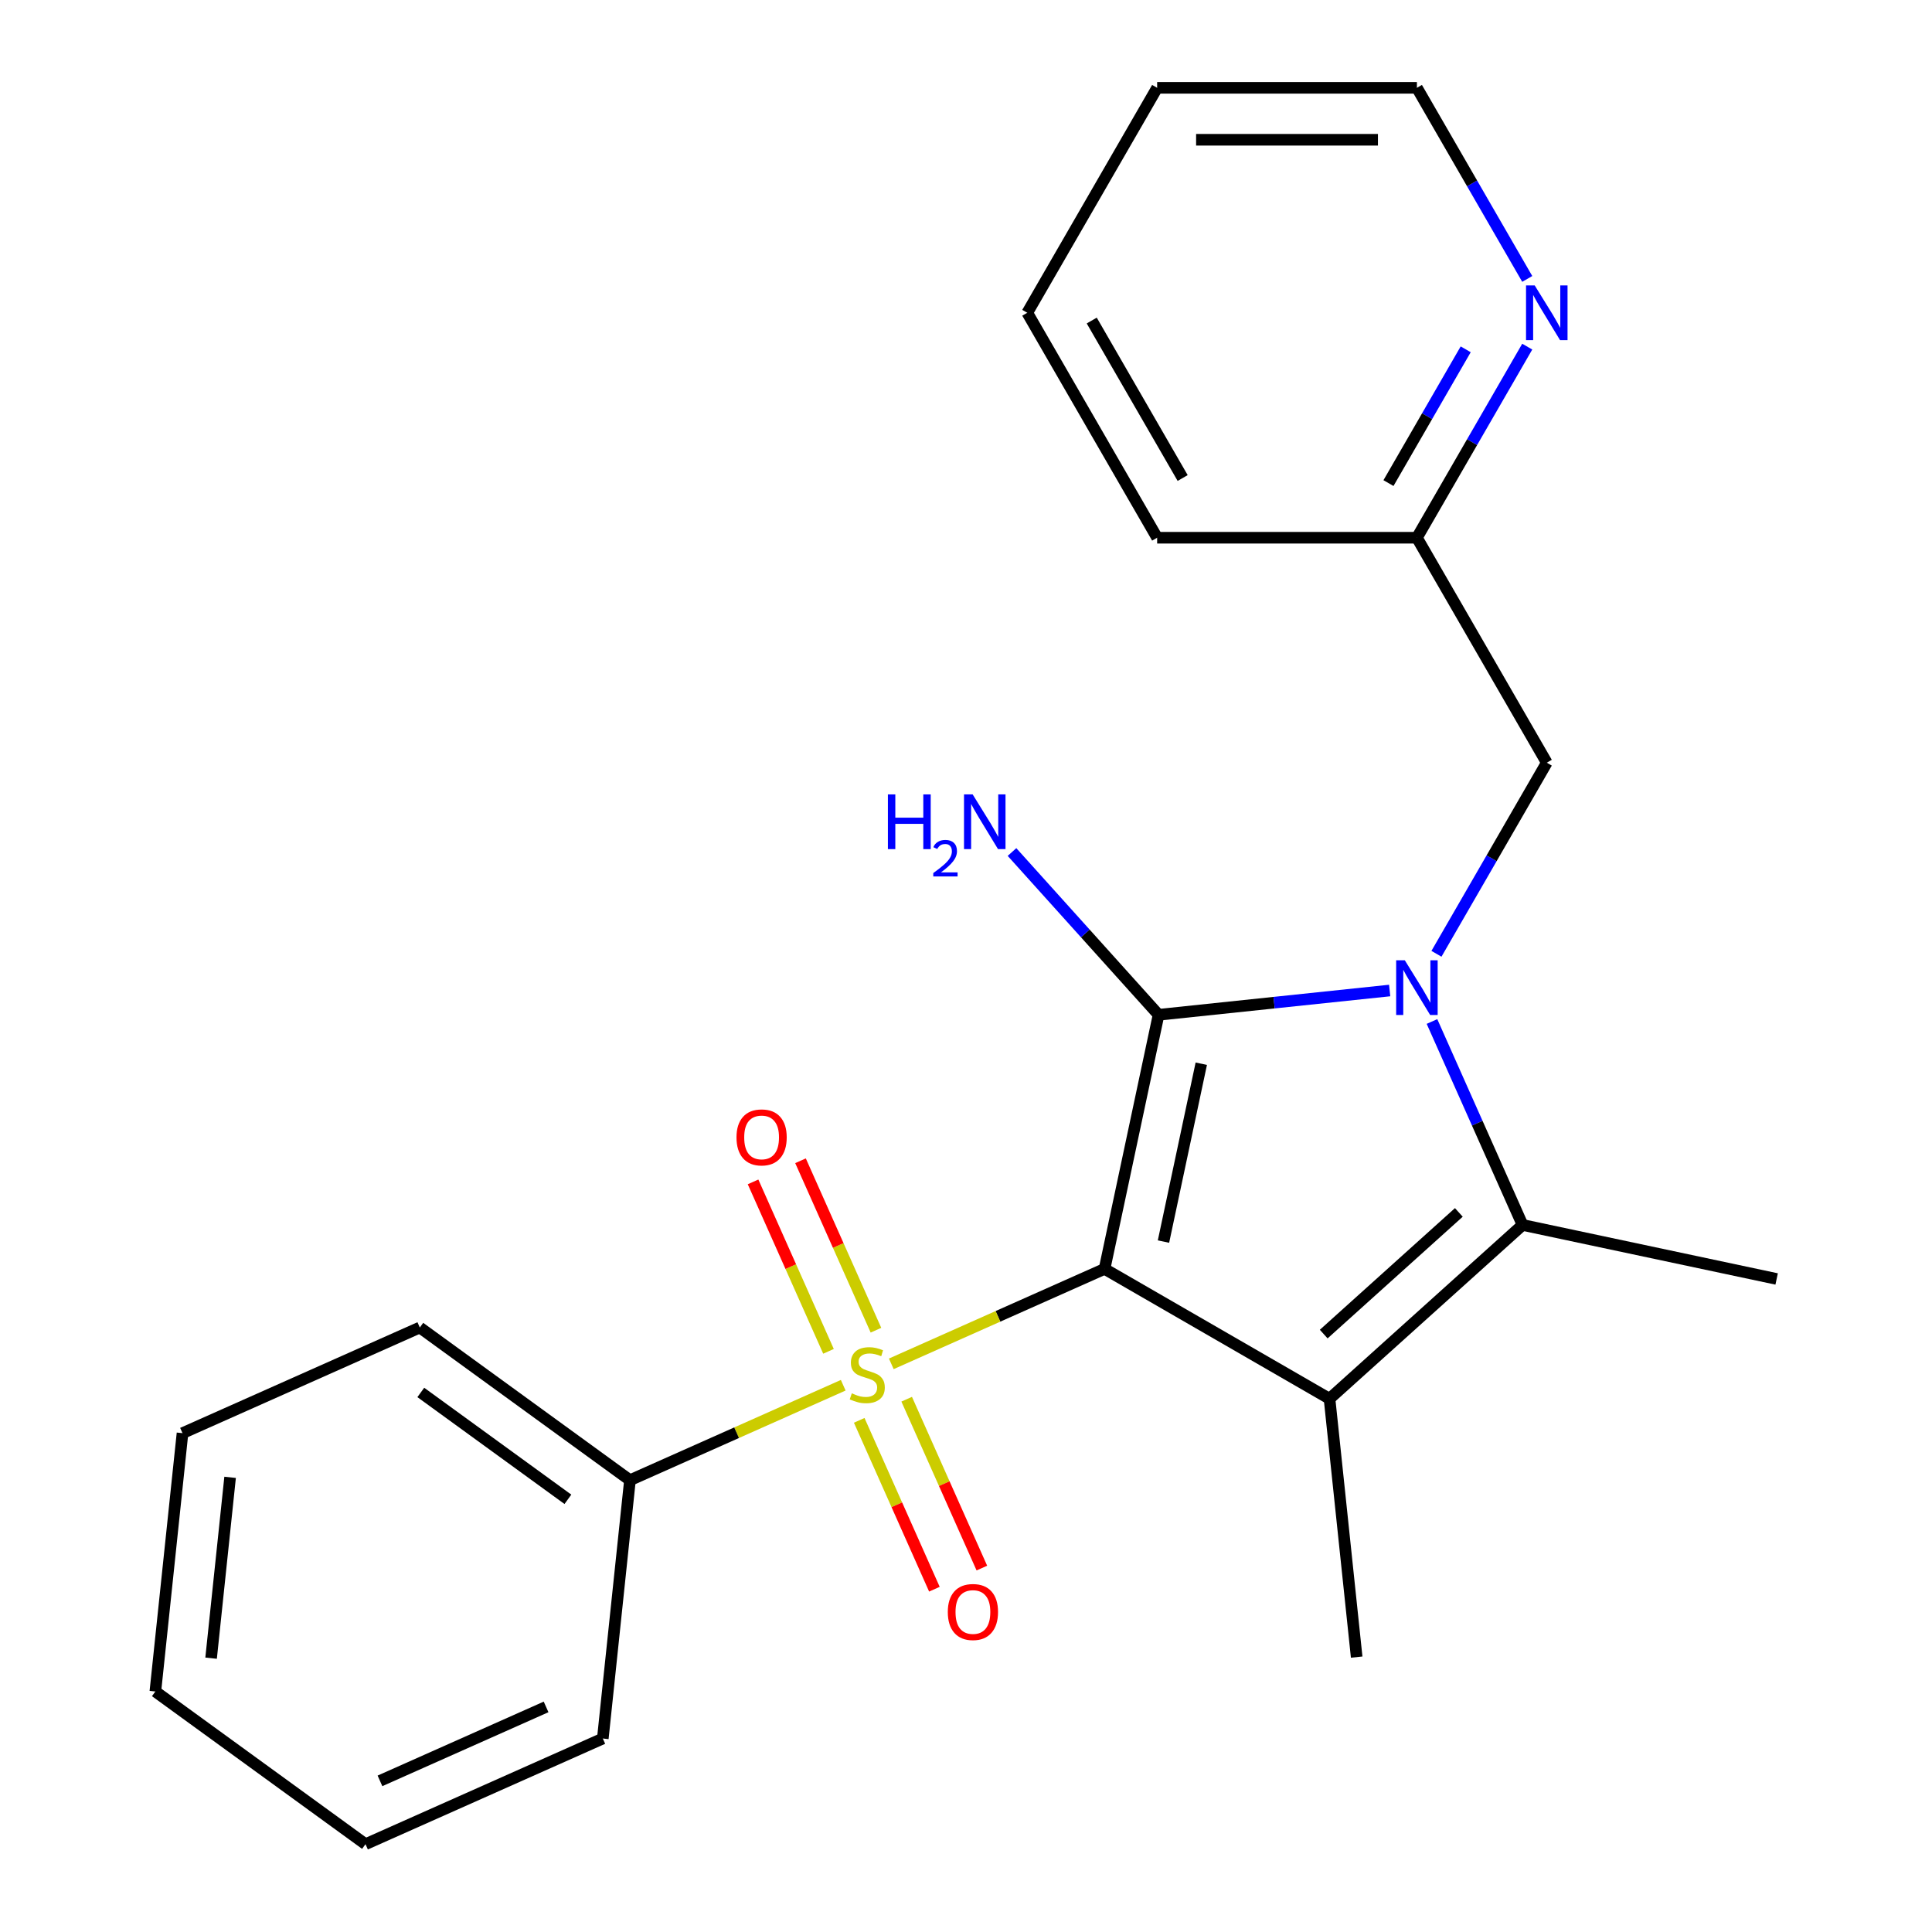 <?xml version='1.0' encoding='iso-8859-1'?>
<svg version='1.1' baseProfile='full'
              xmlns='http://www.w3.org/2000/svg'
                      xmlns:rdkit='http://www.rdkit.org/xml'
                      xmlns:xlink='http://www.w3.org/1999/xlink'
                  xml:space='preserve'
width='1000px' height='1000px' viewBox='0 0 1000 1000'>
<!-- END OF HEADER -->
<rect style='opacity:1.0;fill:#FFFFFF;stroke:none' width='1000' height='1000' x='0' y='0'> </rect>
<path class='bond-0' d='M 571.72,656.773 L 599.674,525.26' style='fill:none;fill-rule:evenodd;stroke:#000000;stroke-width:6px;stroke-linecap:butt;stroke-linejoin:miter;stroke-opacity:1' />
<path class='bond-0' d='M 602.216,642.637 L 621.784,550.578' style='fill:none;fill-rule:evenodd;stroke:#000000;stroke-width:6px;stroke-linecap:butt;stroke-linejoin:miter;stroke-opacity:1' />
<path class='bond-2' d='M 571.72,656.773 L 516.528,681.346' style='fill:none;fill-rule:evenodd;stroke:#000000;stroke-width:6px;stroke-linecap:butt;stroke-linejoin:miter;stroke-opacity:1' />
<path class='bond-2' d='M 516.528,681.346 L 461.335,705.92' style='fill:none;fill-rule:evenodd;stroke:#CCCC00;stroke-width:6px;stroke-linecap:butt;stroke-linejoin:miter;stroke-opacity:1' />
<path class='bond-3' d='M 571.72,656.773 L 688.158,723.998' style='fill:none;fill-rule:evenodd;stroke:#000000;stroke-width:6px;stroke-linecap:butt;stroke-linejoin:miter;stroke-opacity:1' />
<path class='bond-1' d='M 599.674,525.26 L 659.481,518.974' style='fill:none;fill-rule:evenodd;stroke:#000000;stroke-width:6px;stroke-linecap:butt;stroke-linejoin:miter;stroke-opacity:1' />
<path class='bond-1' d='M 659.481,518.974 L 719.287,512.688' style='fill:none;fill-rule:evenodd;stroke:#0000FF;stroke-width:6px;stroke-linecap:butt;stroke-linejoin:miter;stroke-opacity:1' />
<path class='bond-9' d='M 599.674,525.26 L 561.742,483.132' style='fill:none;fill-rule:evenodd;stroke:#000000;stroke-width:6px;stroke-linecap:butt;stroke-linejoin:miter;stroke-opacity:1' />
<path class='bond-9' d='M 561.742,483.132 L 523.81,441.005' style='fill:none;fill-rule:evenodd;stroke:#0000FF;stroke-width:6px;stroke-linecap:butt;stroke-linejoin:miter;stroke-opacity:1' />
<path class='bond-5' d='M 743.505,493.685 L 772.059,444.226' style='fill:none;fill-rule:evenodd;stroke:#0000FF;stroke-width:6px;stroke-linecap:butt;stroke-linejoin:miter;stroke-opacity:1' />
<path class='bond-5' d='M 772.059,444.226 L 800.614,394.768' style='fill:none;fill-rule:evenodd;stroke:#000000;stroke-width:6px;stroke-linecap:butt;stroke-linejoin:miter;stroke-opacity:1' />
<path class='bond-23' d='M 741.19,528.727 L 764.632,581.38' style='fill:none;fill-rule:evenodd;stroke:#0000FF;stroke-width:6px;stroke-linecap:butt;stroke-linejoin:miter;stroke-opacity:1' />
<path class='bond-23' d='M 764.632,581.38 L 788.075,634.033' style='fill:none;fill-rule:evenodd;stroke:#000000;stroke-width:6px;stroke-linecap:butt;stroke-linejoin:miter;stroke-opacity:1' />
<path class='bond-6' d='M 444.732,735.169 L 464.19,778.871' style='fill:none;fill-rule:evenodd;stroke:#CCCC00;stroke-width:6px;stroke-linecap:butt;stroke-linejoin:miter;stroke-opacity:1' />
<path class='bond-6' d='M 464.19,778.871 L 483.647,822.572' style='fill:none;fill-rule:evenodd;stroke:#FF0000;stroke-width:6px;stroke-linecap:butt;stroke-linejoin:miter;stroke-opacity:1' />
<path class='bond-6' d='M 469.298,724.232 L 488.755,767.933' style='fill:none;fill-rule:evenodd;stroke:#CCCC00;stroke-width:6px;stroke-linecap:butt;stroke-linejoin:miter;stroke-opacity:1' />
<path class='bond-6' d='M 488.755,767.933 L 508.212,811.635' style='fill:none;fill-rule:evenodd;stroke:#FF0000;stroke-width:6px;stroke-linecap:butt;stroke-linejoin:miter;stroke-opacity:1' />
<path class='bond-7' d='M 453.393,688.509 L 433.869,644.658' style='fill:none;fill-rule:evenodd;stroke:#CCCC00;stroke-width:6px;stroke-linecap:butt;stroke-linejoin:miter;stroke-opacity:1' />
<path class='bond-7' d='M 433.869,644.658 L 414.345,600.806' style='fill:none;fill-rule:evenodd;stroke:#FF0000;stroke-width:6px;stroke-linecap:butt;stroke-linejoin:miter;stroke-opacity:1' />
<path class='bond-7' d='M 428.828,699.446 L 409.304,655.595' style='fill:none;fill-rule:evenodd;stroke:#CCCC00;stroke-width:6px;stroke-linecap:butt;stroke-linejoin:miter;stroke-opacity:1' />
<path class='bond-7' d='M 409.304,655.595 L 389.78,611.743' style='fill:none;fill-rule:evenodd;stroke:#FF0000;stroke-width:6px;stroke-linecap:butt;stroke-linejoin:miter;stroke-opacity:1' />
<path class='bond-8' d='M 436.452,716.998 L 381.259,741.572' style='fill:none;fill-rule:evenodd;stroke:#CCCC00;stroke-width:6px;stroke-linecap:butt;stroke-linejoin:miter;stroke-opacity:1' />
<path class='bond-8' d='M 381.259,741.572 L 326.066,766.145' style='fill:none;fill-rule:evenodd;stroke:#000000;stroke-width:6px;stroke-linecap:butt;stroke-linejoin:miter;stroke-opacity:1' />
<path class='bond-4' d='M 688.158,723.998 L 788.075,634.033' style='fill:none;fill-rule:evenodd;stroke:#000000;stroke-width:6px;stroke-linecap:butt;stroke-linejoin:miter;stroke-opacity:1' />
<path class='bond-4' d='M 685.153,690.52 L 755.094,627.545' style='fill:none;fill-rule:evenodd;stroke:#000000;stroke-width:6px;stroke-linecap:butt;stroke-linejoin:miter;stroke-opacity:1' />
<path class='bond-12' d='M 688.158,723.998 L 702.212,857.713' style='fill:none;fill-rule:evenodd;stroke:#000000;stroke-width:6px;stroke-linecap:butt;stroke-linejoin:miter;stroke-opacity:1' />
<path class='bond-13' d='M 788.075,634.033 L 919.588,661.987' style='fill:none;fill-rule:evenodd;stroke:#000000;stroke-width:6px;stroke-linecap:butt;stroke-linejoin:miter;stroke-opacity:1' />
<path class='bond-11' d='M 800.614,394.768 L 733.389,278.33' style='fill:none;fill-rule:evenodd;stroke:#000000;stroke-width:6px;stroke-linecap:butt;stroke-linejoin:miter;stroke-opacity:1' />
<path class='bond-15' d='M 326.066,766.145 L 217.293,687.117' style='fill:none;fill-rule:evenodd;stroke:#000000;stroke-width:6px;stroke-linecap:butt;stroke-linejoin:miter;stroke-opacity:1' />
<path class='bond-15' d='M 293.945,776.045 L 217.804,720.726' style='fill:none;fill-rule:evenodd;stroke:#000000;stroke-width:6px;stroke-linecap:butt;stroke-linejoin:miter;stroke-opacity:1' />
<path class='bond-16' d='M 326.066,766.145 L 312.012,899.859' style='fill:none;fill-rule:evenodd;stroke:#000000;stroke-width:6px;stroke-linecap:butt;stroke-linejoin:miter;stroke-opacity:1' />
<path class='bond-10' d='M 790.498,179.414 L 761.943,228.872' style='fill:none;fill-rule:evenodd;stroke:#0000FF;stroke-width:6px;stroke-linecap:butt;stroke-linejoin:miter;stroke-opacity:1' />
<path class='bond-10' d='M 761.943,228.872 L 733.389,278.33' style='fill:none;fill-rule:evenodd;stroke:#000000;stroke-width:6px;stroke-linecap:butt;stroke-linejoin:miter;stroke-opacity:1' />
<path class='bond-10' d='M 758.644,180.806 L 738.656,215.427' style='fill:none;fill-rule:evenodd;stroke:#0000FF;stroke-width:6px;stroke-linecap:butt;stroke-linejoin:miter;stroke-opacity:1' />
<path class='bond-10' d='M 738.656,215.427 L 718.668,250.048' style='fill:none;fill-rule:evenodd;stroke:#000000;stroke-width:6px;stroke-linecap:butt;stroke-linejoin:miter;stroke-opacity:1' />
<path class='bond-14' d='M 790.498,144.371 L 761.943,94.913' style='fill:none;fill-rule:evenodd;stroke:#0000FF;stroke-width:6px;stroke-linecap:butt;stroke-linejoin:miter;stroke-opacity:1' />
<path class='bond-14' d='M 761.943,94.913 L 733.389,45.455' style='fill:none;fill-rule:evenodd;stroke:#000000;stroke-width:6px;stroke-linecap:butt;stroke-linejoin:miter;stroke-opacity:1' />
<path class='bond-17' d='M 733.389,278.33 L 598.938,278.33' style='fill:none;fill-rule:evenodd;stroke:#000000;stroke-width:6px;stroke-linecap:butt;stroke-linejoin:miter;stroke-opacity:1' />
<path class='bond-25' d='M 733.389,45.455 L 598.938,45.455' style='fill:none;fill-rule:evenodd;stroke:#000000;stroke-width:6px;stroke-linecap:butt;stroke-linejoin:miter;stroke-opacity:1' />
<path class='bond-25' d='M 713.221,72.345 L 619.105,72.345' style='fill:none;fill-rule:evenodd;stroke:#000000;stroke-width:6px;stroke-linecap:butt;stroke-linejoin:miter;stroke-opacity:1' />
<path class='bond-20' d='M 217.293,687.117 L 94.466,741.803' style='fill:none;fill-rule:evenodd;stroke:#000000;stroke-width:6px;stroke-linecap:butt;stroke-linejoin:miter;stroke-opacity:1' />
<path class='bond-19' d='M 312.012,899.859 L 189.185,954.545' style='fill:none;fill-rule:evenodd;stroke:#000000;stroke-width:6px;stroke-linecap:butt;stroke-linejoin:miter;stroke-opacity:1' />
<path class='bond-19' d='M 282.651,883.497 L 196.672,921.777' style='fill:none;fill-rule:evenodd;stroke:#000000;stroke-width:6px;stroke-linecap:butt;stroke-linejoin:miter;stroke-opacity:1' />
<path class='bond-21' d='M 598.938,278.33 L 531.712,161.892' style='fill:none;fill-rule:evenodd;stroke:#000000;stroke-width:6px;stroke-linecap:butt;stroke-linejoin:miter;stroke-opacity:1' />
<path class='bond-21' d='M 612.142,247.42 L 565.084,165.913' style='fill:none;fill-rule:evenodd;stroke:#000000;stroke-width:6px;stroke-linecap:butt;stroke-linejoin:miter;stroke-opacity:1' />
<path class='bond-18' d='M 598.938,45.455 L 531.712,161.892' style='fill:none;fill-rule:evenodd;stroke:#000000;stroke-width:6px;stroke-linecap:butt;stroke-linejoin:miter;stroke-opacity:1' />
<path class='bond-24' d='M 189.185,954.545 L 80.412,875.517' style='fill:none;fill-rule:evenodd;stroke:#000000;stroke-width:6px;stroke-linecap:butt;stroke-linejoin:miter;stroke-opacity:1' />
<path class='bond-22' d='M 94.466,741.803 L 80.412,875.517' style='fill:none;fill-rule:evenodd;stroke:#000000;stroke-width:6px;stroke-linecap:butt;stroke-linejoin:miter;stroke-opacity:1' />
<path class='bond-22' d='M 119.101,764.671 L 109.263,858.271' style='fill:none;fill-rule:evenodd;stroke:#000000;stroke-width:6px;stroke-linecap:butt;stroke-linejoin:miter;stroke-opacity:1' />
<path  class='atom-2' d='M 727.129 497.046
L 736.409 512.046
Q 737.329 513.526, 738.809 516.206
Q 740.289 518.886, 740.369 519.046
L 740.369 497.046
L 744.129 497.046
L 744.129 525.366
L 740.249 525.366
L 730.289 508.966
Q 729.129 507.046, 727.889 504.846
Q 726.689 502.646, 726.329 501.966
L 726.329 525.366
L 722.649 525.366
L 722.649 497.046
L 727.129 497.046
' fill='#0000FF'/>
<path  class='atom-3' d='M 440.893 721.179
Q 441.213 721.299, 442.533 721.859
Q 443.853 722.419, 445.293 722.779
Q 446.773 723.099, 448.213 723.099
Q 450.893 723.099, 452.453 721.819
Q 454.013 720.499, 454.013 718.219
Q 454.013 716.659, 453.213 715.699
Q 452.453 714.739, 451.253 714.219
Q 450.053 713.699, 448.053 713.099
Q 445.533 712.339, 444.013 711.619
Q 442.533 710.899, 441.453 709.379
Q 440.413 707.859, 440.413 705.299
Q 440.413 701.739, 442.813 699.539
Q 445.253 697.339, 450.053 697.339
Q 453.333 697.339, 457.053 698.899
L 456.133 701.979
Q 452.733 700.579, 450.173 700.579
Q 447.413 700.579, 445.893 701.739
Q 444.373 702.859, 444.413 704.819
Q 444.413 706.339, 445.173 707.259
Q 445.973 708.179, 447.093 708.699
Q 448.253 709.219, 450.173 709.819
Q 452.733 710.619, 454.253 711.419
Q 455.773 712.219, 456.853 713.859
Q 457.973 715.459, 457.973 718.219
Q 457.973 722.139, 455.333 724.259
Q 452.733 726.339, 448.373 726.339
Q 445.853 726.339, 443.933 725.779
Q 442.053 725.259, 439.813 724.339
L 440.893 721.179
' fill='#CCCC00'/>
<path  class='atom-7' d='M 490.58 834.366
Q 490.58 827.566, 493.94 823.766
Q 497.3 819.966, 503.58 819.966
Q 509.86 819.966, 513.22 823.766
Q 516.58 827.566, 516.58 834.366
Q 516.58 841.246, 513.18 845.166
Q 509.78 849.046, 503.58 849.046
Q 497.34 849.046, 493.94 845.166
Q 490.58 841.286, 490.58 834.366
M 503.58 845.846
Q 507.9 845.846, 510.22 842.966
Q 512.58 840.046, 512.58 834.366
Q 512.58 828.806, 510.22 826.006
Q 507.9 823.166, 503.58 823.166
Q 499.26 823.166, 496.9 825.966
Q 494.58 828.766, 494.58 834.366
Q 494.58 840.086, 496.9 842.966
Q 499.26 845.846, 503.58 845.846
' fill='#FF0000'/>
<path  class='atom-8' d='M 381.207 588.712
Q 381.207 581.912, 384.567 578.112
Q 387.927 574.312, 394.207 574.312
Q 400.487 574.312, 403.847 578.112
Q 407.207 581.912, 407.207 588.712
Q 407.207 595.592, 403.807 599.512
Q 400.407 603.392, 394.207 603.392
Q 387.967 603.392, 384.567 599.512
Q 381.207 595.632, 381.207 588.712
M 394.207 600.192
Q 398.527 600.192, 400.847 597.312
Q 403.207 594.392, 403.207 588.712
Q 403.207 583.152, 400.847 580.352
Q 398.527 577.512, 394.207 577.512
Q 389.887 577.512, 387.527 580.312
Q 385.207 583.112, 385.207 588.712
Q 385.207 594.432, 387.527 597.312
Q 389.887 600.192, 394.207 600.192
' fill='#FF0000'/>
<path  class='atom-10' d='M 459.576 411.184
L 463.416 411.184
L 463.416 423.224
L 477.896 423.224
L 477.896 411.184
L 481.736 411.184
L 481.736 439.504
L 477.896 439.504
L 477.896 426.424
L 463.416 426.424
L 463.416 439.504
L 459.576 439.504
L 459.576 411.184
' fill='#0000FF'/>
<path  class='atom-10' d='M 483.109 438.51
Q 483.796 436.741, 485.432 435.764
Q 487.069 434.761, 489.34 434.761
Q 492.164 434.761, 493.748 436.292
Q 495.332 437.824, 495.332 440.543
Q 495.332 443.315, 493.273 445.902
Q 491.24 448.489, 487.016 451.552
L 495.649 451.552
L 495.649 453.664
L 483.056 453.664
L 483.056 451.895
Q 486.541 449.413, 488.6 447.565
Q 490.686 445.717, 491.689 444.054
Q 492.692 442.391, 492.692 440.675
Q 492.692 438.88, 491.795 437.876
Q 490.897 436.873, 489.34 436.873
Q 487.835 436.873, 486.832 437.48
Q 485.828 438.088, 485.116 439.434
L 483.109 438.51
' fill='#0000FF'/>
<path  class='atom-10' d='M 503.449 411.184
L 512.729 426.184
Q 513.649 427.664, 515.129 430.344
Q 516.609 433.024, 516.689 433.184
L 516.689 411.184
L 520.449 411.184
L 520.449 439.504
L 516.569 439.504
L 506.609 423.104
Q 505.449 421.184, 504.209 418.984
Q 503.009 416.784, 502.649 416.104
L 502.649 439.504
L 498.969 439.504
L 498.969 411.184
L 503.449 411.184
' fill='#0000FF'/>
<path  class='atom-11' d='M 794.354 147.732
L 803.634 162.732
Q 804.554 164.212, 806.034 166.892
Q 807.514 169.572, 807.594 169.732
L 807.594 147.732
L 811.354 147.732
L 811.354 176.052
L 807.474 176.052
L 797.514 159.652
Q 796.354 157.732, 795.114 155.532
Q 793.914 153.332, 793.554 152.652
L 793.554 176.052
L 789.874 176.052
L 789.874 147.732
L 794.354 147.732
' fill='#0000FF'/>
</svg>
